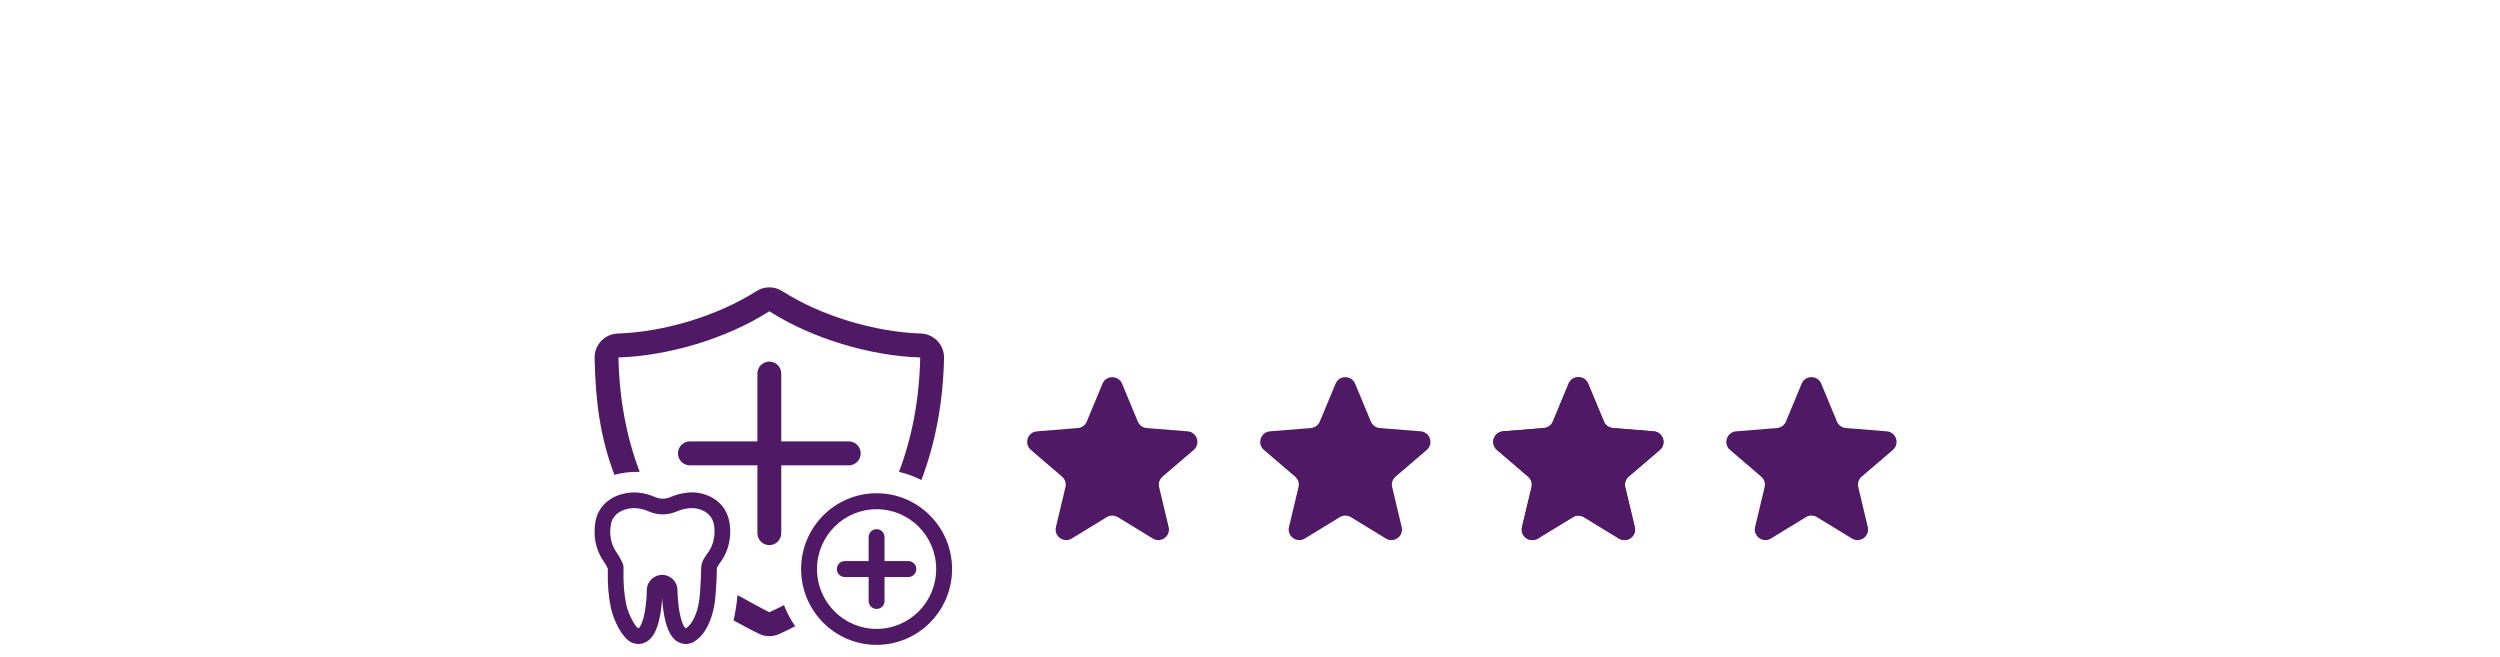 <svg width="236" height="62" viewBox="0 0 236 62" fill="none" xmlns="http://www.w3.org/2000/svg">
<rect width="236" height="62" fill="white"/>
<path d="M82.75 49.953C83.134 49.953 83.451 50.244 83.495 50.619L83.5 50.707L83.499 52.966H85.75C86.164 52.967 86.5 53.303 86.5 53.719C86.5 54.106 86.21 54.424 85.837 54.468L85.75 54.473H83.499L83.5 56.733C83.5 57.148 83.164 57.485 82.75 57.485C82.365 57.485 82.048 57.195 82.004 56.82L82 56.733L81.999 54.473H79.75C79.336 54.473 79 54.135 79 53.719C79 53.333 79.289 53.015 79.662 52.971L79.75 52.966H81.999L82 50.707C82 50.291 82.336 49.953 82.75 49.953Z" fill="#4F1966"/>
<path fill-rule="evenodd" clip-rule="evenodd" d="M82.75 46.563C86.685 46.564 89.875 49.767 89.875 53.719C89.875 57.671 86.685 60.875 82.75 60.875C78.815 60.875 75.625 57.671 75.625 53.719C75.625 49.767 78.815 46.563 82.75 46.563ZM82.75 48.07C79.643 48.07 77.125 50.599 77.125 53.719C77.125 56.839 79.643 59.368 82.75 59.368C85.856 59.368 88.375 56.839 88.375 53.719C88.375 50.599 85.856 48.07 82.75 48.07Z" fill="#4F1966"/>
<path fill-rule="evenodd" clip-rule="evenodd" d="M64.907 46.502C66.216 46.373 67.535 46.898 68.267 47.881L68.406 48.084L68.407 48.086C68.709 48.582 68.87 49.122 68.918 49.752L68.933 50.027V50.253C68.91 51.355 68.588 52.312 67.934 53.179L67.931 53.184L67.907 53.212L67.907 53.213C67.904 53.217 67.901 53.223 67.898 53.228L67.897 53.227L67.869 53.271L67.79 53.405C67.771 53.438 67.75 53.47 67.726 53.5L67.725 53.5L67.706 53.524L67.704 53.527C67.683 53.573 67.67 53.624 67.665 53.678L67.663 53.718C67.665 53.743 67.665 53.773 67.666 53.803V53.807L67.665 53.925V53.929L67.661 54.153L67.66 54.157L67.647 54.524V54.528L67.626 54.949V54.951L67.6 55.397V55.4L67.57 55.843V55.845L67.539 56.254L67.538 56.257L67.522 56.441L67.521 56.445L67.496 56.685V56.691L67.48 56.827C67.355 57.699 67.136 58.445 66.798 59.102C66.503 59.691 66.145 60.155 65.6 60.518C65.567 60.548 65.529 60.576 65.49 60.6L65.485 60.603L65.479 60.606L65.442 60.627L65.43 60.633C65.407 60.645 65.383 60.655 65.36 60.664L65.353 60.667L65.345 60.669L65.306 60.682L65.267 60.696L65.263 60.698C65.116 60.748 64.977 60.781 64.828 60.79L64.819 60.791L64.748 60.793L64.738 60.794C64.449 60.794 64.17 60.703 63.924 60.549L63.921 60.548C63.559 60.316 63.289 59.94 63.084 59.458C62.88 58.976 62.732 58.367 62.624 57.641L62.623 57.637C62.572 57.261 62.535 56.876 62.509 56.497C62.481 56.908 62.433 57.376 62.361 57.822C62.259 58.459 62.118 59.019 61.918 59.478C61.719 59.936 61.453 60.31 61.087 60.549L61.081 60.552C60.839 60.703 60.561 60.793 60.273 60.793C60.054 60.793 59.828 60.739 59.628 60.654L59.619 60.65L59.591 60.636L59.582 60.633C59.127 60.4 58.711 59.855 58.389 59.273C58.059 58.677 57.796 57.982 57.668 57.385L57.667 57.384C57.44 56.284 57.347 55.133 57.379 53.784V53.691L57.263 53.451L57.211 53.349L57.16 53.257L57.071 53.12L57.068 53.116L56.994 53.01L56.992 53.007C56.224 51.888 55.967 50.601 56.218 49.204L56.219 49.202C56.471 47.843 57.536 46.874 58.981 46.578C59.912 46.385 60.872 46.503 61.804 46.912C62.324 47.135 62.818 47.134 63.371 46.894L63.374 46.892C63.863 46.686 64.369 46.557 64.906 46.502H64.907ZM65.052 47.976L64.922 47.991C64.582 48.037 64.263 48.125 63.954 48.255L63.953 48.255C63.035 48.652 62.117 48.658 61.214 48.269L61.1 48.221C60.47 47.967 59.861 47.907 59.281 48.028C58.367 48.215 57.807 48.762 57.675 49.467C57.497 50.46 57.662 51.328 58.163 52.096L58.267 52.248L58.269 52.249L58.313 52.312L58.316 52.315C58.428 52.478 58.518 52.645 58.627 52.87L58.751 53.125L58.754 53.133L58.758 53.14L58.782 53.199L58.787 53.211L58.79 53.219L58.794 53.227L58.797 53.234C58.812 53.272 58.825 53.309 58.834 53.345L58.855 53.453L58.856 53.463L58.861 53.514L58.862 53.523C58.864 53.559 58.865 53.59 58.864 53.626V53.631L58.86 53.713V53.807C58.83 55.066 58.916 56.104 59.118 57.08C59.205 57.49 59.407 58.017 59.643 58.469C59.76 58.694 59.882 58.894 59.996 59.047C60.104 59.191 60.188 59.269 60.239 59.302C60.247 59.304 60.254 59.307 60.261 59.309C60.264 59.31 60.267 59.31 60.27 59.311C60.275 59.309 60.28 59.306 60.286 59.303C60.36 59.252 60.478 59.1 60.599 58.785C60.716 58.483 60.82 58.075 60.899 57.587C60.961 57.201 61.004 56.791 61.031 56.382L61.041 56.217L61.051 55.99L61.056 55.86L61.059 55.707C61.061 54.914 61.714 54.267 62.505 54.267C63.298 54.267 63.952 54.917 63.952 55.712C63.952 55.723 63.953 55.735 63.953 55.747L63.958 55.909L63.966 56.104L63.982 56.343L64.001 56.598L64.017 56.779L64.035 56.968L64.054 57.152L64.078 57.34L64.089 57.429C64.095 57.466 64.1 57.504 64.106 57.54L64.144 57.759L64.211 58.096C64.281 58.411 64.359 58.668 64.441 58.866C64.553 59.137 64.655 59.257 64.713 59.296C64.724 59.303 64.733 59.307 64.739 59.309C64.742 59.309 64.745 59.308 64.749 59.307L64.784 59.284C65.053 59.103 65.247 58.868 65.433 58.518L65.478 58.432L65.57 58.241C65.776 57.787 65.922 57.257 66.013 56.618L66.028 56.5L66.05 56.273L66.073 56.001L66.096 55.697L66.125 55.259L66.15 54.823L66.169 54.419L66.178 54.154L66.184 53.933L66.185 53.832L66.183 53.749V53.741C66.183 53.385 66.266 53.05 66.445 52.744L66.45 52.734L66.456 52.726L66.5 52.661L66.506 52.654L66.536 52.617L66.572 52.553L66.575 52.548L66.63 52.459L66.633 52.455C66.671 52.395 66.706 52.345 66.745 52.295L66.748 52.292L66.765 52.271C67.242 51.637 67.465 50.932 67.452 50.057C67.438 49.543 67.337 49.178 67.146 48.864C66.78 48.278 65.94 47.888 65.052 47.976Z" fill="#4F1966"/>
<path d="M69.625 56.182C70.075 56.42 72.154 57.583 72.625 57.794C73.096 57.583 73.556 57.358 74.006 57.121C74.279 57.831 74.637 58.499 75.065 59.114C74.569 59.378 74.059 59.625 73.539 59.858C72.957 60.118 72.292 60.118 71.71 59.858C71.19 59.625 69.747 58.836 69.25 58.572C69.442 57.678 69.52 57.153 69.625 56.182Z" fill="#4F1966"/>
<path d="M72.625 34.136C73.21 34.136 73.69 34.584 73.745 35.157L73.75 35.265V41.668H80.125C80.746 41.668 81.25 42.174 81.25 42.797C81.25 43.385 80.803 43.868 80.233 43.922L80.125 43.928H73.75V50.33C73.75 50.953 73.246 51.46 72.625 51.46C72.04 51.46 71.56 51.012 71.505 50.439L71.5 50.33V43.928H65.125C64.504 43.928 64 43.421 64 42.797C64 42.21 64.446 41.728 65.017 41.673L65.125 41.668H71.5V35.265C71.5 34.641 72.004 34.136 72.625 34.136Z" fill="#4F1966"/>
<path d="M71.419 27.477C72.155 27.008 73.094 27.008 73.83 27.477C77.498 29.813 82.544 31.34 86.942 31.487C88.172 31.529 89.141 32.555 89.117 33.791C89.035 37.948 88.303 41.833 86.98 45.316C86.315 44.977 85.606 44.716 84.863 44.544C86.112 41.272 86.791 37.624 86.868 33.746C82.168 33.589 76.713 31.989 72.625 29.385C68.537 31.989 63.081 33.589 58.382 33.746C58.459 37.624 59.138 41.272 60.387 44.544C59.361 44.537 58.847 44.608 58 44.825C56.676 41.343 56.214 37.947 56.132 33.791C56.108 32.555 57.077 31.529 58.307 31.487C62.706 31.34 67.751 29.813 71.419 27.477Z" fill="#4F1966"/>
<path d="M104.077 36.22C104.418 35.399 105.582 35.399 105.923 36.22L107.41 39.795C107.554 40.142 107.88 40.378 108.254 40.408L112.114 40.718C113.001 40.789 113.36 41.895 112.685 42.474L109.744 44.993C109.459 45.237 109.334 45.62 109.421 45.985L110.32 49.752C110.526 50.617 109.585 51.301 108.826 50.837L105.521 48.818C105.201 48.623 104.799 48.623 104.479 48.818L101.174 50.837C100.415 51.301 99.474 50.617 99.68 49.752L100.579 45.985C100.666 45.62 100.541 45.237 100.256 44.993L97.315 42.474C96.64 41.895 96.999 40.789 97.886 40.718L101.746 40.408C102.12 40.378 102.446 40.142 102.59 39.795L104.077 36.22Z" fill="#4F1966"/>
<path d="M126.077 36.22C126.418 35.399 127.582 35.399 127.923 36.22L129.41 39.795C129.554 40.142 129.88 40.378 130.254 40.408L134.114 40.718C135.001 40.789 135.36 41.895 134.685 42.474L131.744 44.993C131.459 45.237 131.334 45.62 131.421 45.985L132.32 49.752C132.526 50.617 131.585 51.301 130.826 50.837L127.521 48.818C127.201 48.623 126.799 48.623 126.479 48.818L123.174 50.837C122.415 51.301 121.474 50.617 121.68 49.752L122.579 45.985C122.666 45.62 122.541 45.237 122.256 44.993L119.315 42.474C118.64 41.895 118.999 40.789 119.886 40.718L123.746 40.408C124.12 40.378 124.446 40.142 124.59 39.795L126.077 36.22Z" fill="#4F1966"/>
<path d="M148.077 36.22C148.418 35.399 149.582 35.399 149.923 36.22L151.41 39.795C151.554 40.142 151.88 40.378 152.254 40.408L156.114 40.718C157.001 40.789 157.36 41.895 156.685 42.474L153.744 44.993C153.459 45.237 153.334 45.62 153.421 45.985L154.32 49.752C154.526 50.617 153.585 51.301 152.826 50.837L149.521 48.818C149.201 48.623 148.799 48.623 148.479 48.818L145.174 50.837C144.415 51.301 143.474 50.617 143.68 49.752L144.579 45.985C144.666 45.62 144.541 45.237 144.256 44.993L141.315 42.474C140.64 41.895 140.999 40.789 141.886 40.718L145.746 40.408C146.12 40.378 146.446 40.142 146.59 39.795L148.077 36.22Z" fill="#4F1966"/>
<path d="M148.077 36.22C148.418 35.399 149.582 35.399 149.923 36.22L151.41 39.795C151.554 40.142 151.88 40.378 152.254 40.408L156.114 40.718C157.001 40.789 157.36 41.895 156.685 42.474L153.744 44.993C153.459 45.237 153.334 45.62 153.421 45.985L154.32 49.752C154.526 50.617 153.585 51.301 152.826 50.837L149.521 48.818C149.201 48.623 148.799 48.623 148.479 48.818L145.174 50.837C144.415 51.301 143.474 50.617 143.68 49.752L144.579 45.985C144.666 45.62 144.541 45.237 144.256 44.993L141.315 42.474C140.64 41.895 140.999 40.789 141.886 40.718L145.746 40.408C146.12 40.378 146.446 40.142 146.59 39.795L148.077 36.22Z" fill="#4F1966"/>
<path d="M170.077 36.22C170.418 35.399 171.582 35.399 171.923 36.22L173.41 39.795C173.554 40.142 173.88 40.378 174.254 40.408L178.114 40.718C179.001 40.789 179.36 41.895 178.685 42.474L175.744 44.993C175.459 45.237 175.334 45.62 175.421 45.985L176.32 49.752C176.526 50.617 175.585 51.301 174.826 50.837L171.521 48.818C171.201 48.623 170.799 48.623 170.479 48.818L167.174 50.837C166.415 51.301 165.474 50.617 165.68 49.752L166.579 45.985C166.666 45.62 166.541 45.237 166.256 44.993L163.315 42.474C162.64 41.895 162.999 40.789 163.886 40.718L167.746 40.408C168.12 40.378 168.446 40.142 168.59 39.795L170.077 36.22Z" fill="#4F1966"/>
</svg>

